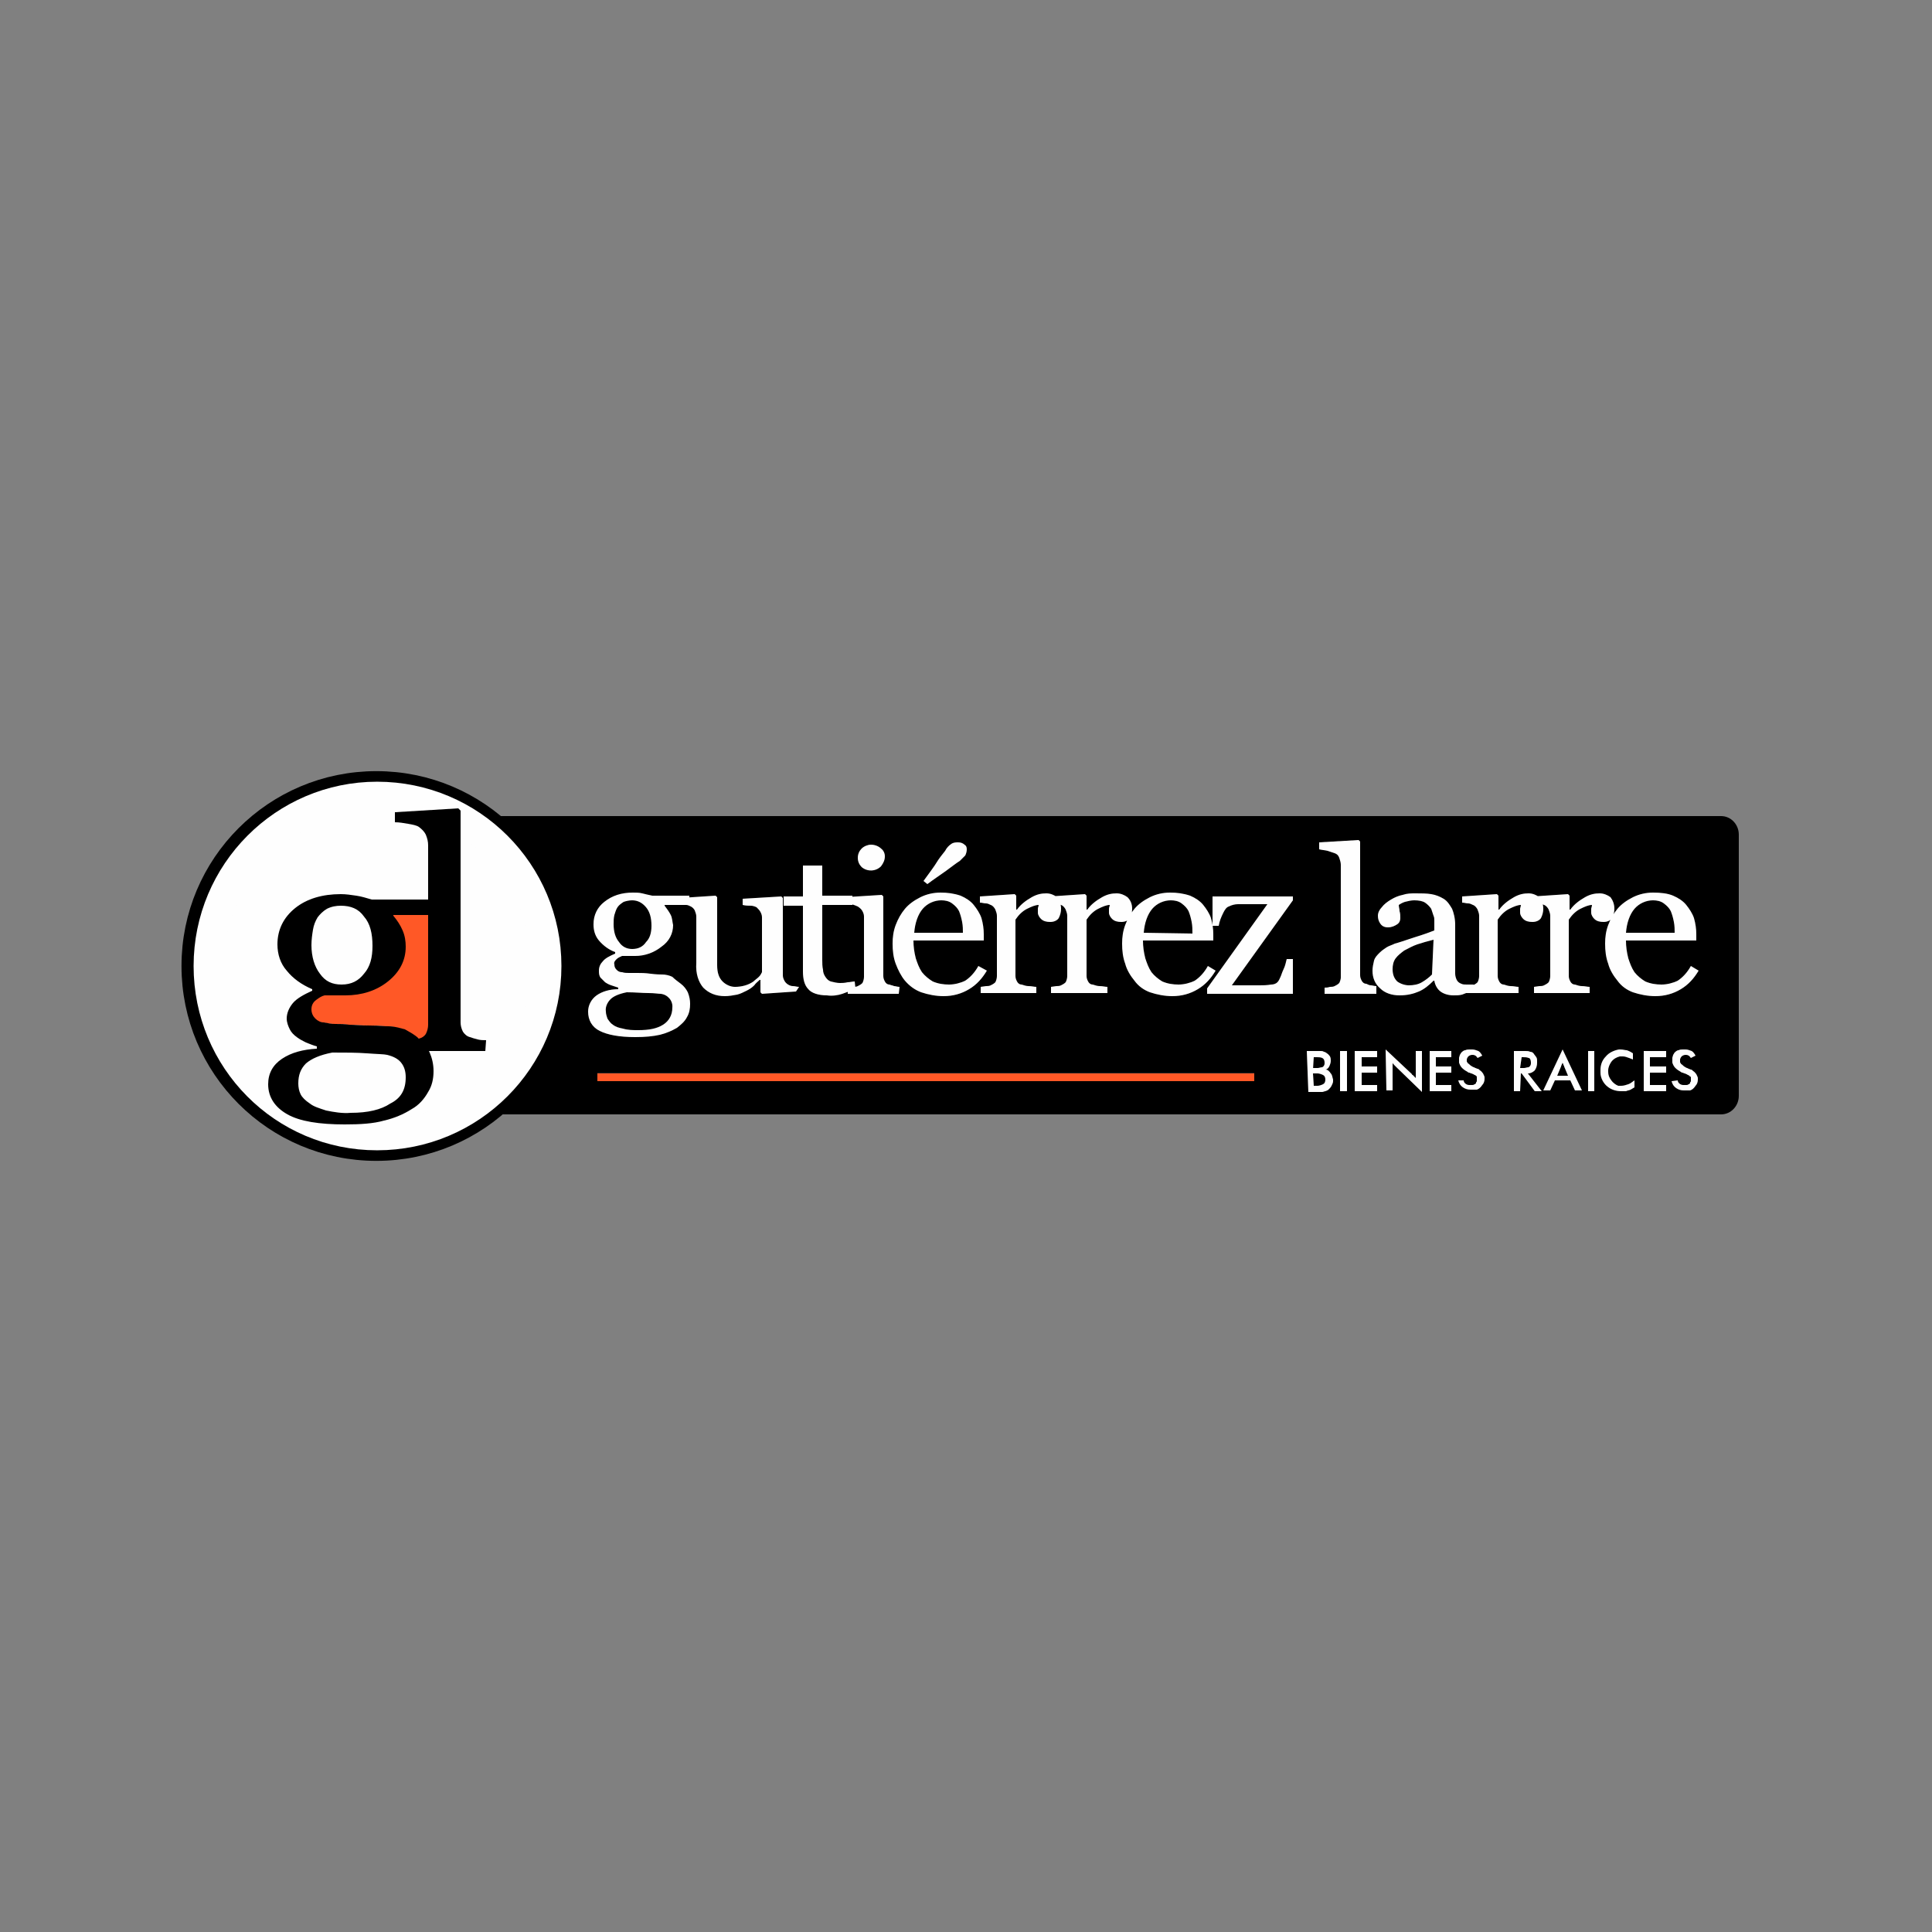 <?xml version="1.0" encoding="utf-8"?>
<!-- Generator: Adobe Illustrator 27.2.0, SVG Export Plug-In . SVG Version: 6.00 Build 0)  -->
<svg version="1.1" id="Layer_1" xmlns="http://www.w3.org/2000/svg" xmlns:xlink="http://www.w3.org/1999/xlink" x="0px" y="0px"
	 viewBox="0 0 250 250" style="enable-background:new 0 0 250 250;" xml:space="preserve">
<rect x="0" y="0" width="250" height="250" fill="#808080" stroke="none"/>
<style type="text/css">
	.st0{fill:#403A3E;}
	.st1{fill:#FEFEFE;}
	.st2{fill:none;stroke:#000000;stroke-width:3.03;stroke-miterlimit:11.34;}
	.st3{fill-rule:evenodd;clip-rule:evenodd;fill:#FEFEFE;}
	.st4{fill:none;stroke:#FEFEFE;stroke-width:3.896;stroke-miterlimit:11.34;}
	.st5{fill-rule:evenodd;clip-rule:evenodd;fill:#FF5826;}
	.st6{fill:#292525;}
	.st7{fill-rule:evenodd;clip-rule:evenodd;fill:#292525;}
</style>
<g id="Capa_1-2">
	<g id="_286300880">
		<path id="_286295360" class="st0" d="M221.6,106.5H50.4c-1.3,0-2.3,1-2.3,2.3v32.5c0,1.3,1,2.3,2.3,2.3h171.2c1.3,0,2.3-1,2.3-2.3
			v-32.5C223.9,107.5,222.9,106.5,221.6,106.5z"/>
		<path id="_286295312" class="st1" d="M48.8,101.3c13.1,0,23.7,10.6,23.7,23.7s-10.6,23.7-23.7,23.7S25.1,138.1,25.1,125
			c0,0,0,0,0,0C25.2,111.9,35.8,101.3,48.8,101.3z"/>
		<path id="_286295264" d="M222.7,105.6H50.3c-1.3,0-2.3,1.1-2.3,2.4v33.8c0,1.3,1,2.4,2.3,2.4h172.4c1.3,0,2.3-1.1,2.3-2.4V108
			C225,106.7,224,105.6,222.7,105.6z"/>
		<path id="_286295216" class="st1" d="M48.7,101.3c13.1,0,23.7,10.6,23.7,23.7s-10.6,23.7-23.7,23.7S25,138.1,25,125c0,0,0,0,0,0
			C25,111.9,35.6,101.3,48.7,101.3z"/>
		<path id="_286295168" class="st2" d="M48.7,101.3c13.1,0,23.7,10.6,23.7,23.7s-10.6,23.7-23.7,23.7S25,138.1,25,125c0,0,0,0,0,0
			C25,111.9,35.6,101.3,48.7,101.3z"/>
		<path id="_286295120" class="st3" d="M48.6,103.3c12.1-0.1,21.9,9.6,22.1,21.7S61.1,146.9,49,147c-12.1,0.1-21.9-9.6-22.1-21.7
			C26.9,113.3,36.6,103.4,48.6,103.3z"/>
		<path id="_286295072" class="st4" d="M48.8,103.1c12.1,0,21.9,9.8,21.9,21.9s-9.8,21.9-21.9,21.9S27,137.1,27,125c0,0,0,0,0,0
			C27,112.9,36.8,103.1,48.8,103.1z"/>
		<path id="_286295024" class="st5" d="M54.2,134.4L54.2,134.4l0.1,0.1c0.4-0.1,0.7-0.3,0.9-0.6c0.2-0.4,0.3-0.8,0.3-1.2v-14.4
			l-4.8-0.1l0,0.3c1,1.1,1.6,2.5,1.6,4c0,1.8-0.8,3.3-2.3,4.5c-1.6,1.2-3.4,1.7-5.5,1.7h-2.7c-0.3,0.1-0.7,0.4-1.1,0.7
			c-0.4,0.3-0.6,0.7-0.6,1.2c0,0.5,0.2,0.9,0.5,1.2c0.3,0.3,0.7,0.5,1.1,0.5c0.5,0.1,1,0.2,1.5,0.2c0.6,0,1.2,0,1.8,0.1
			c0.7,0,1.5,0.1,2.7,0.1s1.9,0.1,2.4,0.1c0.7,0,1.4,0.2,2.1,0.4C53,133.6,53.6,134,54.2,134.4L54.2,134.4z"/>
		<path id="_286294928" d="M62.8,136H52.2v-1.3c0.3,0,0.7-0.1,1.1-0.1c0.3,0,0.6-0.1,0.9-0.2c0.4-0.1,0.7-0.3,0.9-0.6
			c0.2-0.4,0.3-0.8,0.3-1.2v-23.2c0-0.5-0.1-0.9-0.3-1.4c-0.2-0.4-0.5-0.7-0.9-1c-0.3-0.2-0.8-0.3-1.4-0.4c-0.6-0.1-1.1-0.2-1.7-0.2
			v-1.3l8.2-0.5l0.3,0.3v27.4c0,0.4,0.1,0.8,0.3,1.2c0.2,0.3,0.5,0.6,0.9,0.7c0.3,0.1,0.6,0.2,1,0.3c0.4,0.1,0.7,0.1,1.1,0.1
			L62.8,136L62.8,136z"/>
		<path id="_286294952" d="M52.5,139.4c0-0.8-0.2-1.4-0.6-1.9c-0.4-0.5-1-0.8-1.8-1c-0.4-0.1-1.3-0.1-2.6-0.2
			c-1.3-0.1-2.8-0.1-4.5-0.1c-1.6,0.3-2.7,0.8-3.4,1.4c-0.7,0.7-1,1.5-1,2.6c0,0.5,0.1,1,0.3,1.4c0.2,0.4,0.6,0.8,1.2,1.2
			c0.5,0.4,1.2,0.6,2.1,0.9c1,0.2,2.1,0.4,3.2,0.3c2.2,0,3.9-0.4,5.1-1.2C51.9,142.1,52.5,141,52.5,139.4L52.5,139.4z M48.2,122.4
			c0-1.6-0.3-2.9-1.1-3.8c-0.7-1-1.7-1.4-3-1.4c-0.6,0-1.2,0.1-1.8,0.4c-0.5,0.3-0.9,0.7-1.2,1.1c-0.3,0.5-0.5,1-0.6,1.6
			c-0.1,0.6-0.2,1.3-0.2,2c0,1.5,0.4,2.8,1.1,3.7c0.7,1,1.6,1.4,2.8,1.4c1.3,0,2.2-0.5,2.9-1.4C47.9,125.1,48.2,123.9,48.2,122.4
			L48.2,122.4z M54.2,134.4c0.6,0.5,1.1,1.1,1.4,1.8c0.3,0.7,0.5,1.5,0.5,2.4c0,1-0.2,1.9-0.7,2.7c-0.5,0.9-1.2,1.7-2.1,2.2
			c-1.1,0.7-2.3,1.2-3.6,1.5c-1.4,0.4-3.1,0.5-5.1,0.5c-3.3,0-5.8-0.4-7.4-1.3c-1.6-0.9-2.5-2.2-2.5-3.9c0-1.4,0.6-2.5,1.8-3.3
			c1.2-0.8,2.7-1.2,4.5-1.3v-0.3c-0.4-0.1-0.9-0.3-1.4-0.5c-0.4-0.2-0.8-0.4-1.2-0.7c-0.4-0.3-0.7-0.6-0.9-1
			c-0.2-0.4-0.4-0.9-0.4-1.4c0-0.7,0.3-1.4,0.8-2s1.4-1.1,2.5-1.6V128c-1.4-0.6-2.5-1.4-3.3-2.4c-0.8-0.9-1.2-2.1-1.2-3.4
			c0-1.9,0.8-3.5,2.3-4.7c1.5-1.2,3.5-1.8,5.9-1.8c0.7,0,1.3,0.1,2,0.2c0.7,0.1,1.3,0.3,2,0.5H56v2h-5.1v0.1
			c0.5,0.6,0.9,1.2,1.2,1.9c0.3,0.7,0.4,1.4,0.4,2.1c0,1.8-0.8,3.3-2.3,4.5s-3.4,1.8-5.5,1.8H42c-0.4,0.1-0.7,0.3-1.1,0.6
			c-0.4,0.3-0.6,0.7-0.6,1.2c0,0.5,0.2,0.9,0.5,1.2c0.3,0.3,0.7,0.5,1.1,0.5c0.5,0.1,1,0.2,1.5,0.2c0.6,0,1.2,0,1.8,0.1
			c0.7,0,1.5,0.1,2.7,0.1s1.9,0.1,2.4,0.1c0.7,0,1.4,0.2,2.1,0.4C53.1,133.6,53.7,133.9,54.2,134.4L54.2,134.4z"/>
		<path id="_286296632" class="st6" d="M170,140.5L170,140.5C170.1,140.5,170.1,140.5,170,140.5l0.4,0c0,0,0.1,0,0.1,0
			c0.2,0,0.5-0.1,0.7-0.2c0.2-0.1,0.3-0.3,0.3-0.6v0c0-0.3-0.1-0.5-0.3-0.6c-0.2-0.1-0.5-0.2-0.7-0.2h-0.6L170,140.5L170,140.5z
			 M169.9,138.2h0.2c0,0,0,0,0.1,0h0.2c0,0,0.1,0,0.1,0c0.2,0,0.4-0.1,0.6-0.1c0.2-0.1,0.3-0.3,0.3-0.5v-0.1c0-0.3-0.1-0.5-0.3-0.6
			c-0.2-0.1-0.5-0.1-0.7-0.1h-0.4V138.2L169.9,138.2z M169.1,136h1.6c0.1,0,0.1,0,0.2,0c0.1,0,0.3,0,0.4,0.1c0.1,0,0.3,0.1,0.4,0.2
			c0.2,0.1,0.3,0.3,0.4,0.4c0.1,0.2,0.1,0.4,0.1,0.5v0.1c0,0.2-0.1,0.5-0.2,0.7c-0.1,0.2-0.3,0.4-0.5,0.4c0.3,0,0.5,0.2,0.7,0.5
			c0.2,0.2,0.2,0.5,0.3,0.8v0.2c0,0.2-0.1,0.4-0.2,0.6c-0.1,0.2-0.2,0.3-0.4,0.5c-0.1,0.1-0.2,0.1-0.4,0.2c-0.1,0-0.3,0.1-0.4,0.1
			c-0.1,0-0.2,0-0.2,0h-0.2h-1.4L169.1,136L169.1,136z"/>
		<polygon id="_286296536" class="st6" points="173.4,136 174.3,136 174.3,141.2 173.4,141.2 		"/>
		<polygon id="_286296488" class="st6" points="175.3,136 178.2,136 178.2,136.8 176.2,136.8 176.2,138 178.2,138 178.2,138.8 
			176.2,138.8 176.2,140.4 178.2,140.4 178.2,141.2 175.3,141.2 		"/>
		<path id="_286296416" class="st6" d="M179.3,135.8l3.3,3.1c0,0,0.1,0.1,0.1,0.1c0,0,0,0.1,0.1,0.1c0,0,0.1,0.1,0.1,0.1l0.1,0.1
			c0,0,0.1,0.1,0.1,0.1c0,0,0.1,0.1,0.1,0.1V136h0.8v5.3l-3.3-3.2c-0.1-0.1-0.2-0.2-0.3-0.3c-0.1-0.1-0.2-0.2-0.2-0.3v3.6h-0.8
			L179.3,135.8L179.3,135.8z"/>
		<polygon id="_286296440" class="st6" points="185,136 187.8,136 187.8,136.8 185.8,136.8 185.8,138 187.8,138 187.8,138.8 
			185.8,138.8 185.8,140.4 187.8,140.4 187.8,141.2 185,141.2 		"/>
		<path id="_286297304" class="st6" d="M189.4,139.8c0,0.2,0.1,0.3,0.2,0.4c0.1,0.1,0.3,0.2,0.5,0.2c0,0,0,0,0,0c0,0,0,0,0,0l0.1,0
			c0,0,0.1,0,0.1,0h0.1c0,0,0,0,0.1,0c0.1,0,0.2,0,0.3-0.1c0.1,0,0.2-0.1,0.2-0.2c0-0.1,0.1-0.1,0.1-0.2c0-0.1,0-0.1,0-0.2
			c0,0,0,0,0,0v0c0,0,0-0.1,0-0.1c0,0,0-0.1,0-0.1c0,0,0-0.1,0-0.1c0,0,0-0.1,0-0.1c-0.1-0.1-0.2-0.2-0.3-0.2
			c-0.1-0.1-0.2-0.1-0.4-0.2c-0.1,0-0.2-0.1-0.3-0.1c-0.1,0-0.2-0.1-0.2-0.1c0,0,0,0,0,0l0,0c-0.2-0.1-0.5-0.3-0.7-0.5
			c-0.2-0.2-0.3-0.4-0.4-0.7c0,0,0,0,0-0.1c0,0,0,0,0-0.1c0,0,0,0,0-0.1c0,0,0,0,0-0.1c0,0,0-0.1,0-0.1c0,0,0-0.1,0-0.1
			c0-0.1,0.1-0.3,0.1-0.4c0.1-0.1,0.1-0.2,0.2-0.3c0.1-0.1,0.3-0.3,0.5-0.3c0.2-0.1,0.4-0.1,0.6-0.1h0.2c0,0,0,0,0.1,0
			c0.3,0,0.5,0.1,0.8,0.2c0.2,0.1,0.4,0.4,0.5,0.6l-0.6,0.3c-0.1-0.1-0.2-0.3-0.3-0.3c-0.1-0.1-0.3-0.1-0.4-0.1h0
			c-0.2,0-0.4,0.1-0.5,0.2c-0.1,0.1-0.2,0.3-0.2,0.4v0.1c0,0,0,0.1,0,0.1c0,0.1,0,0.1,0.1,0.2c0,0.1,0.1,0.1,0.2,0.2
			c0.1,0.1,0.2,0.2,0.4,0.3c0.1,0.1,0.3,0.1,0.4,0.2l0,0l0,0c0.1,0,0.2,0.1,0.3,0.1c0.1,0,0.2,0.1,0.3,0.2c0.2,0.1,0.3,0.3,0.4,0.4
			c0.1,0.2,0.2,0.4,0.2,0.5c0,0,0,0.1,0,0.1c0,0,0,0.1,0,0.1c0,0.3-0.1,0.6-0.3,0.8c-0.2,0.3-0.4,0.5-0.7,0.6l-0.2,0
			c-0.1,0-0.1,0-0.2,0c-0.1,0-0.1,0-0.2,0c-0.1,0-0.1,0-0.2,0c-0.4,0-0.7-0.1-1-0.3c-0.3-0.2-0.5-0.5-0.6-0.9L189.4,139.8
			L189.4,139.8z"/>
		<path id="_286297280" class="st6" d="M196.7,138.2C196.7,138.2,196.8,138.2,196.7,138.2c0.1,0,0.1,0,0.1,0h0.1c0,0,0,0,0.1,0h0.2
			c0.2,0,0.4-0.1,0.6-0.1c0.2-0.1,0.3-0.3,0.3-0.5v-0.1c0-0.3-0.1-0.6-0.3-0.6c-0.2-0.1-0.5-0.1-0.7-0.1h-0.2L196.7,138.2
			L196.7,138.2z M196.7,141.2h-0.8V136h1.3c0.1,0,0.1,0,0.2,0c0.2,0,0.4,0,0.6,0.1c0.2,0,0.4,0.1,0.5,0.3c0.1,0.1,0.2,0.3,0.3,0.4
			c0.1,0.2,0.1,0.3,0.1,0.5c0,0,0,0,0,0.1v0.1c0,0.4-0.1,0.7-0.3,1c-0.2,0.2-0.5,0.4-0.9,0.4l1.8,2.3h-0.9l-1.7-2.3h-0.1
			L196.7,141.2L196.7,141.2z"/>
		<path id="_286294904" class="st6" d="M202.1,137.7c0,0.1-0.1,0.2-0.1,0.3l-0.5,1.2h1.4l-0.5-1.2c0-0.1-0.1-0.2-0.1-0.2
			c0-0.1,0-0.2-0.1-0.2c0,0,0,0,0-0.1s0,0,0-0.1C202.2,137.5,202.2,137.6,202.1,137.7L202.1,137.7z M203.2,139.8h-2l-0.6,1.3h-0.9
			l2.5-5.3l2.5,5.3h-0.9L203.2,139.8L203.2,139.8z"/>
		<polygon id="_286297688" class="st6" points="205.5,136 206.3,136 206.3,141.2 205.5,141.2 		"/>
		<path id="_286297544" class="st6" d="M210.8,136.9c-0.3-0.1-0.5-0.2-0.8-0.2c-0.1,0-0.1,0-0.2,0c-0.1,0-0.1,0-0.2,0
			c-0.4,0.1-0.8,0.3-1.1,0.7c-0.2,0.3-0.4,0.7-0.4,1.1v0.2c0,0.4,0.1,0.7,0.4,1.1c0.2,0.3,0.6,0.6,0.9,0.7c0,0,0.1,0,0.1,0l0.1,0
			l0.1,0c0,0,0.1,0,0.1,0c0.3,0,0.6-0.1,0.9-0.2c0.3-0.1,0.5-0.3,0.8-0.5v0.9c-0.2,0.1-0.3,0.2-0.5,0.3c-0.2,0.1-0.4,0.1-0.6,0.2
			c-0.1,0-0.2,0-0.3,0c-0.1,0-0.2,0-0.3,0c-0.7,0-1.3-0.2-1.8-0.6c-0.5-0.4-0.9-1.1-0.9-1.8v-0.1c0,0,0,0,0-0.1v-0.1
			c0-0.7,0.2-1.3,0.7-1.8c0.4-0.5,1.1-0.8,1.7-0.9c0,0,0,0,0,0h0c0,0,0.1,0,0.1,0h0.1c0.3,0,0.6,0.1,0.8,0.1
			c0.3,0.1,0.5,0.2,0.8,0.4l0,0.8C211.3,137.1,211.1,137,210.8,136.9L210.8,136.9z"/>
		<polygon id="_286297448" class="st6" points="212.7,136 215.6,136 215.6,136.8 213.5,136.8 213.5,138 215.6,138 215.6,138.8 
			213.5,138.8 213.5,140.4 215.6,140.4 215.6,141.2 212.7,141.2 		"/>
		<path id="_286294208" class="st6" d="M217.1,139.8c0,0.2,0.1,0.3,0.2,0.4c0.1,0.1,0.3,0.2,0.5,0.2c0,0,0,0,0,0c0,0,0,0,0,0l0.1,0
			c0,0,0.1,0,0.1,0h0.1c0,0,0,0,0.1,0c0.1,0,0.2,0,0.3-0.1c0.1,0,0.2-0.1,0.2-0.2c0-0.1,0.1-0.1,0.1-0.2c0-0.1,0-0.1,0-0.2
			c0,0,0,0,0,0v0c0,0,0-0.1,0-0.1c0,0,0-0.1,0-0.1c0,0,0-0.1,0-0.1c0,0,0-0.1-0.1-0.1c-0.1-0.1-0.2-0.2-0.3-0.2
			c-0.1-0.1-0.2-0.1-0.4-0.2c-0.1,0-0.2-0.1-0.3-0.1c-0.1,0-0.2-0.1-0.2-0.1c0,0,0,0,0,0c0,0,0,0,0,0c-0.2-0.1-0.5-0.3-0.7-0.5
			c-0.2-0.2-0.3-0.4-0.4-0.7c0,0,0,0,0-0.1c0,0,0,0,0-0.1c0,0,0,0,0-0.1c0,0,0,0,0-0.1c0,0,0-0.1,0-0.1s0-0.1,0-0.1
			c0-0.1,0.1-0.3,0.1-0.4c0.1-0.1,0.1-0.2,0.2-0.3c0.1-0.1,0.3-0.3,0.5-0.3c0.2-0.1,0.4-0.1,0.6-0.1h0.2c0,0,0,0,0.1,0
			c0.3,0,0.5,0.1,0.8,0.2c0.2,0.1,0.4,0.4,0.5,0.6l-0.6,0.3c-0.1-0.1-0.2-0.3-0.3-0.3c-0.1-0.1-0.3-0.1-0.4-0.1h0
			c-0.2,0-0.4,0.1-0.5,0.2c-0.1,0.1-0.2,0.3-0.2,0.4v0.1c0,0,0,0,0,0.1c0,0,0,0,0,0.1c0,0.1,0,0.1,0.1,0.2c0,0.1,0.1,0.1,0.2,0.2
			c0.1,0.1,0.2,0.2,0.4,0.3c0.1,0.1,0.3,0.1,0.4,0.2l0,0l0,0c0.1,0,0.2,0.1,0.3,0.1c0.1,0,0.2,0.1,0.3,0.2c0.2,0.1,0.3,0.3,0.4,0.4
			c0.1,0.2,0.2,0.4,0.2,0.5c0,0,0,0.1,0,0.1c0,0,0,0.1,0,0.1c0,0.3-0.1,0.6-0.3,0.8c-0.2,0.3-0.4,0.5-0.7,0.6l-0.2,0
			c-0.1,0-0.1,0-0.2,0c-0.1,0-0.1,0-0.2,0c-0.1,0-0.1,0-0.2,0c-0.4,0-0.7-0.1-1-0.3c-0.3-0.2-0.5-0.5-0.6-0.9L217.1,139.8
			L217.1,139.8z"/>
		<path id="_286294784" class="st1" d="M170,140.5L170,140.5C170.1,140.5,170.1,140.5,170,140.5l0.4,0c0,0,0.1,0,0.1,0
			c0.2,0,0.5-0.1,0.7-0.2c0.2-0.1,0.3-0.3,0.3-0.6v0c0-0.3-0.1-0.5-0.3-0.6c-0.2-0.1-0.5-0.2-0.7-0.2h-0.6L170,140.5L170,140.5z
			 M169.9,138.2h0.2c0,0,0,0,0.1,0h0.2c0,0,0.1,0,0.1,0c0.2,0,0.4-0.1,0.6-0.1c0.2-0.1,0.3-0.3,0.3-0.5v-0.1c0-0.3-0.1-0.5-0.3-0.6
			c-0.2-0.1-0.5-0.1-0.7-0.1h-0.4L169.9,138.2L169.9,138.2z M169.1,136h1.6c0.1,0,0.1,0,0.2,0c0.1,0,0.3,0,0.4,0.1
			c0.1,0,0.3,0.1,0.4,0.2c0.2,0.1,0.3,0.3,0.4,0.4c0.1,0.2,0.1,0.4,0.1,0.5v0.1c0,0.2-0.1,0.5-0.2,0.7c-0.1,0.2-0.3,0.4-0.5,0.4
			c0.3,0,0.5,0.2,0.7,0.5c0.2,0.2,0.2,0.5,0.3,0.8v0.2c0,0.2-0.1,0.4-0.2,0.6c-0.1,0.2-0.2,0.3-0.4,0.5c-0.1,0.1-0.2,0.1-0.4,0.2
			c-0.1,0-0.3,0.1-0.4,0.1c-0.1,0-0.2,0-0.2,0h-0.2h-1.4L169.1,136L169.1,136z"/>
		<polygon id="_286294736" class="st1" points="173.4,136 174.3,136 174.3,141.2 173.4,141.2 		"/>
		<polygon id="_286294688" class="st1" points="175.3,136 178.2,136 178.2,136.8 176.2,136.8 176.2,138 178.2,138 178.2,138.8 
			176.2,138.8 176.2,140.4 178.2,140.4 178.2,141.2 175.3,141.2 		"/>
		<path id="_286294640" class="st1" d="M179.3,135.8l3.3,3.1c0,0,0.1,0.1,0.1,0.1c0,0,0,0.1,0.1,0.1c0,0,0.1,0.1,0.1,0.1l0.1,0.1
			c0,0,0.1,0.1,0.1,0.1c0,0,0.1,0.1,0.1,0.1V136h0.8v5.3l-3.3-3.2c-0.1-0.1-0.2-0.2-0.3-0.3c-0.1-0.1-0.2-0.2-0.2-0.3v3.6h-0.8
			L179.3,135.8L179.3,135.8z"/>
		<polygon id="_286294592" class="st1" points="185,136 187.8,136 187.8,136.8 185.8,136.8 185.8,138 187.8,138 187.8,138.8 
			185.8,138.8 185.8,140.4 187.8,140.4 187.8,141.2 185,141.2 		"/>
		<path id="_286294544" class="st1" d="M189.4,139.8c0,0.2,0.1,0.3,0.2,0.4c0.1,0.1,0.3,0.2,0.5,0.2c0,0,0,0,0,0c0,0,0,0,0,0l0.1,0
			c0,0,0.1,0,0.1,0h0.1c0,0,0,0,0.1,0c0.1,0,0.2,0,0.3-0.1c0.1,0,0.2-0.1,0.2-0.2c0-0.1,0.1-0.1,0.1-0.2c0-0.1,0-0.1,0-0.2
			c0,0,0,0,0,0v0c0,0,0-0.1,0-0.1c0,0,0-0.1,0-0.1c0,0,0-0.1,0-0.1c0,0,0-0.1,0-0.1c-0.1-0.1-0.2-0.2-0.3-0.2
			c-0.1-0.1-0.2-0.1-0.4-0.2c-0.1,0-0.2-0.1-0.3-0.1c-0.1,0-0.2-0.1-0.2-0.1c0,0,0,0,0,0l0,0c-0.2-0.1-0.5-0.3-0.7-0.5
			c-0.2-0.2-0.3-0.4-0.4-0.7c0,0,0,0,0-0.1c0,0,0,0,0-0.1c0,0,0,0,0-0.1c0,0,0,0,0-0.1c0,0,0-0.1,0-0.1c0,0,0-0.1,0-0.1
			c0-0.1,0.1-0.3,0.1-0.4c0.1-0.1,0.1-0.2,0.2-0.3c0.1-0.1,0.3-0.3,0.5-0.3c0.2-0.1,0.4-0.1,0.6-0.1h0.2c0,0,0,0,0.1,0
			c0.3,0,0.5,0.1,0.8,0.2c0.2,0.1,0.4,0.4,0.5,0.6l-0.6,0.3c-0.1-0.1-0.2-0.3-0.3-0.3c-0.1-0.1-0.3-0.1-0.4-0.1h0
			c-0.2,0-0.4,0.1-0.5,0.2c-0.1,0.1-0.2,0.3-0.2,0.4v0.1c0,0,0,0.1,0,0.1c0,0.1,0,0.1,0.1,0.2c0,0.1,0.1,0.1,0.2,0.2
			c0.1,0.1,0.2,0.2,0.4,0.3c0.1,0.1,0.3,0.1,0.4,0.2l0,0l0,0c0.1,0,0.2,0.1,0.3,0.1c0.1,0,0.2,0.1,0.3,0.2c0.2,0.1,0.3,0.3,0.4,0.4
			c0.1,0.2,0.2,0.4,0.2,0.5c0,0,0,0.1,0,0.1c0,0,0,0.1,0,0.1c0,0.3-0.1,0.6-0.3,0.8c-0.2,0.3-0.4,0.5-0.7,0.6l-0.2,0
			c-0.1,0-0.1,0-0.2,0c-0.1,0-0.1,0-0.2,0c-0.1,0-0.1,0-0.2,0c-0.4,0-0.7-0.1-1-0.3c-0.3-0.2-0.5-0.5-0.6-0.9L189.4,139.8
			L189.4,139.8z"/>
		<path id="_286294496" class="st1" d="M196.7,138.2C196.7,138.2,196.8,138.2,196.7,138.2c0.1,0,0.1,0,0.1,0h0.1c0,0,0,0,0.1,0h0.2
			c0.2,0,0.4-0.1,0.6-0.1c0.2-0.1,0.3-0.3,0.3-0.5v-0.1c0-0.3-0.1-0.6-0.3-0.6c-0.2-0.1-0.5-0.1-0.7-0.1h-0.2L196.7,138.2
			L196.7,138.2z M196.7,141.2h-0.8V136h1.3c0.1,0,0.1,0,0.2,0c0.2,0,0.4,0,0.6,0.1c0.2,0,0.4,0.1,0.5,0.3c0.1,0.1,0.2,0.3,0.3,0.4
			c0.1,0.2,0.1,0.3,0.1,0.5c0,0,0,0,0,0.1v0.1c0,0.4-0.1,0.7-0.3,1c-0.2,0.2-0.5,0.4-0.9,0.4l1.8,2.3h-0.9l-1.7-2.3h-0.1
			L196.7,141.2L196.7,141.2z"/>
		<path id="_286294448" class="st1" d="M202.1,137.7c0,0.1-0.1,0.2-0.1,0.3l-0.5,1.2h1.4l-0.5-1.2c0-0.1-0.1-0.2-0.1-0.2
			c0-0.1,0-0.2-0.1-0.2c0,0,0,0,0-0.1s0,0,0-0.1C202.2,137.5,202.2,137.6,202.1,137.7L202.1,137.7z M203.2,139.8h-2l-0.6,1.3h-0.9
			l2.5-5.3l2.5,5.3h-0.9L203.2,139.8z"/>
		<polygon id="_286294400" class="st1" points="205.5,136 206.3,136 206.3,141.2 205.5,141.2 		"/>
		<path id="_286294352" class="st1" d="M210.8,136.9c-0.3-0.1-0.5-0.2-0.8-0.2c-0.1,0-0.1,0-0.2,0c-0.1,0-0.1,0-0.2,0
			c-0.4,0.1-0.8,0.3-1.1,0.7c-0.2,0.3-0.4,0.7-0.4,1.1v0.2c0,0.4,0.1,0.7,0.4,1.1c0.2,0.3,0.6,0.6,0.9,0.7c0,0,0.1,0,0.1,0l0.1,0
			l0.1,0c0,0,0.1,0,0.1,0c0.3,0,0.6-0.1,0.9-0.2c0.3-0.1,0.5-0.3,0.8-0.5v0.9c-0.2,0.1-0.3,0.2-0.5,0.3c-0.2,0.1-0.4,0.1-0.6,0.2
			c-0.1,0-0.2,0-0.3,0c-0.1,0-0.2,0-0.3,0c-0.7,0-1.3-0.2-1.8-0.6c-0.5-0.4-0.9-1.1-0.9-1.8v-0.1c0,0,0,0,0-0.1v-0.1
			c0-0.7,0.2-1.3,0.7-1.8c0.4-0.5,1.1-0.8,1.7-0.9c0,0,0,0,0,0h0c0,0,0.1,0,0.1,0h0.1c0.3,0,0.6,0.1,0.8,0.1
			c0.3,0.1,0.5,0.2,0.8,0.4l0,0.8C211.3,137.1,211.1,137,210.8,136.9L210.8,136.9z"/>
		<polygon id="_286294256" class="st1" points="212.7,136 215.6,136 215.6,136.8 213.5,136.8 213.5,138 215.6,138 215.6,138.8 
			213.5,138.8 213.5,140.4 215.6,140.4 215.6,141.2 212.7,141.2 		"/>
		<path id="_286294280" class="st1" d="M217.1,139.8c0,0.2,0.1,0.3,0.2,0.4c0.1,0.1,0.3,0.2,0.5,0.2c0,0,0,0,0,0c0,0,0,0,0,0l0.1,0
			c0,0,0.1,0,0.1,0h0.1c0,0,0,0,0.1,0c0.1,0,0.2,0,0.3-0.1c0.1,0,0.2-0.1,0.2-0.2c0-0.1,0.1-0.1,0.1-0.2c0-0.1,0-0.1,0-0.2
			c0,0,0,0,0,0v0c0,0,0-0.1,0-0.1c0,0,0-0.1,0-0.1c0,0,0-0.1,0-0.1c0,0,0-0.1-0.1-0.1c-0.1-0.1-0.2-0.2-0.3-0.2
			c-0.1-0.1-0.2-0.1-0.4-0.2c-0.1,0-0.2-0.1-0.3-0.1c-0.1,0-0.2-0.1-0.2-0.1c0,0,0,0,0,0c0,0,0,0,0,0c-0.2-0.1-0.5-0.3-0.7-0.5
			c-0.2-0.2-0.3-0.4-0.4-0.7c0,0,0,0,0-0.1c0,0,0,0,0-0.1c0,0,0,0,0-0.1c0,0,0,0,0-0.1c0,0,0-0.1,0-0.1s0-0.1,0-0.1
			c0-0.1,0.1-0.3,0.1-0.4c0.1-0.1,0.1-0.2,0.2-0.3c0.1-0.1,0.3-0.3,0.5-0.3c0.2-0.1,0.4-0.1,0.6-0.1h0.2c0,0,0,0,0.1,0
			c0.3,0,0.5,0.1,0.8,0.2c0.2,0.1,0.4,0.4,0.5,0.6l-0.6,0.3c-0.1-0.1-0.2-0.3-0.3-0.3c-0.1-0.1-0.3-0.1-0.4-0.1h0
			c-0.2,0-0.4,0.1-0.5,0.2c-0.1,0.1-0.2,0.3-0.2,0.4v0.1c0,0,0,0,0,0.1c0,0,0,0,0,0.1c0,0.1,0,0.1,0.1,0.2c0,0.1,0.1,0.1,0.2,0.2
			c0.1,0.1,0.2,0.2,0.4,0.3c0.1,0.1,0.3,0.1,0.4,0.2l0,0l0,0c0.1,0,0.2,0.1,0.3,0.1c0.1,0,0.2,0.1,0.3,0.2c0.2,0.1,0.3,0.3,0.4,0.4
			c0.1,0.2,0.2,0.4,0.2,0.5c0,0,0,0.1,0,0.1c0,0,0,0.1,0,0.1c0,0.3-0.1,0.6-0.3,0.8c-0.2,0.3-0.4,0.5-0.7,0.6l-0.2,0
			c-0.1,0-0.1,0-0.2,0c-0.1,0-0.1,0-0.2,0c-0.1,0-0.1,0-0.2,0c-0.4,0-0.7-0.1-1-0.3c-0.3-0.2-0.5-0.5-0.6-0.9L217.1,139.8
			L217.1,139.8z"/>
		<polygon id="_286296704" class="st7" points="77.3,139.7 162.3,139.7 162.3,138.8 77.3,138.8 		"/>
		<polygon id="_286294136" class="st5" points="77.3,139.9 162.3,139.9 162.3,138.9 77.3,138.9 		"/>
		<path id="_286296608" class="st6" d="M88.1,127.3c0.4,0.3,0.7,0.7,0.9,1.1c0.2,0.5,0.3,1,0.3,1.5c0,0.6-0.1,1.2-0.4,1.7
			c-0.3,0.6-0.8,1-1.3,1.4c-0.7,0.4-1.4,0.7-2.2,0.9c-0.9,0.2-1.9,0.3-3.2,0.3c-2.1,0-3.6-0.3-4.6-0.8s-1.5-1.4-1.5-2.5
			c0-0.8,0.4-1.6,1.1-2.1c0.7-0.5,1.7-0.8,2.8-0.8v-0.2c-0.3-0.1-0.6-0.2-0.9-0.3c-0.3-0.1-0.5-0.2-0.8-0.4
			c-0.2-0.2-0.4-0.4-0.6-0.6c-0.2-0.3-0.2-0.6-0.2-0.9c0-0.5,0.2-0.9,0.5-1.2c0.3-0.4,0.9-0.7,1.6-1v-0.2c-0.8-0.3-1.5-0.8-2.1-1.5
			c-0.5-0.6-0.7-1.3-0.7-2.1c0-1.2,0.5-2.2,1.4-2.9c1-0.8,2.2-1.2,3.7-1.2c0.4,0,0.8,0,1.2,0.1c0.4,0.1,0.8,0.2,1.3,0.3h4.8v1.2
			h-3.2v0.1c0.6,0.7,1,1.6,1,2.5c0,1.1-0.5,2.1-1.5,2.8c-1,0.8-2.2,1.2-3.4,1.2h-1.7c-0.2,0.1-0.5,0.2-0.7,0.4
			c-0.2,0.2-0.4,0.4-0.3,0.7c0,0.3,0.1,0.5,0.3,0.7c0.2,0.2,0.4,0.3,0.7,0.3c0.3,0.1,0.6,0.1,0.9,0.1c0.4,0,0.7,0,1.1,0
			c0.4,0,1,0,1.7,0.1c0.7,0,1.2,0.1,1.5,0.1c0.4,0,0.9,0.1,1.3,0.3C87.3,126.7,87.7,127,88.1,127.3L88.1,127.3z M84.3,119.8
			c0-1-0.2-1.8-0.7-2.4s-1.1-0.9-1.8-0.9c-0.4,0-0.8,0.1-1.1,0.2c-0.3,0.2-0.6,0.4-0.8,0.7c-0.2,0.3-0.3,0.7-0.4,1
			c-0.1,0.4-0.1,0.8-0.1,1.2c0,0.9,0.2,1.7,0.7,2.3c0.4,0.6,1,0.9,1.7,0.9c0.8,0,1.4-0.3,1.8-0.9C84.1,121.4,84.3,120.7,84.3,119.8
			L84.3,119.8z M87,130.4c0.1-0.9-0.6-1.7-1.5-1.8c-0.3,0-0.8-0.1-1.6-0.1c-0.8,0-1.7-0.1-2.8-0.1c-1,0.2-1.7,0.5-2.1,0.9
			c-0.4,0.4-0.7,1-0.6,1.6c0,0.3,0.1,0.6,0.2,0.9c0.2,0.3,0.4,0.6,0.7,0.8c0.4,0.3,0.8,0.4,1.3,0.5c0.7,0.2,1.3,0.2,2,0.2
			c1.4,0,2.4-0.2,3.2-0.7C86.6,132.1,87,131.3,87,130.4L87,130.4z M103,128.3l-4.4,0.3l-0.2-0.2v-1.6h-0.1c-0.2,0.2-0.5,0.4-0.7,0.7
			c-0.3,0.3-0.6,0.5-1,0.7c-0.4,0.2-0.8,0.4-1.2,0.5c-0.5,0.1-1.1,0.2-1.6,0.2c-1.2,0-2.1-0.4-2.8-1.1c-0.6-0.7-1-1.8-0.9-3.2v-6
			c0-0.3-0.1-0.5-0.2-0.8c-0.1-0.2-0.3-0.4-0.5-0.5c-0.2-0.1-0.4-0.2-0.6-0.2c-0.3,0-0.5-0.1-0.8-0.1v-0.8l4.6-0.3l0.2,0.2v8.8
			c0,0.9,0.2,1.6,0.7,2.1c0.4,0.4,1,0.7,1.6,0.7c0.8,0,1.7-0.2,2.4-0.7c0.2-0.2,0.5-0.4,0.7-0.6c0.2-0.2,0.3-0.4,0.4-0.6v-7.1
			c0-0.3-0.1-0.5-0.2-0.7c-0.1-0.2-0.3-0.4-0.5-0.6c-0.2-0.1-0.5-0.2-0.7-0.2c-0.3,0-0.7,0-1.1-0.1v-0.8l5-0.3l0.2,0.2v10
			c0,0.3,0.1,0.5,0.2,0.7c0.2,0.4,0.7,0.7,1.1,0.7c0.3,0,0.5,0.1,0.8,0.1L103,128.3L103,128.3z M110.7,128c-0.6,0.2-1.2,0.4-1.7,0.6
			c-0.6,0.2-1.3,0.3-2,0.2c-1.1,0-2-0.3-2.4-0.8c-0.5-0.5-0.7-1.3-0.7-2.3v-8.5h-2.5V116h2.5V112h2.5v3.9h3.9v1.2h-3.9v7.1
			c0,0.4,0,0.9,0.1,1.3c0,0.3,0.1,0.6,0.3,0.9c0.2,0.3,0.4,0.5,0.7,0.6c0.4,0.1,0.8,0.2,1.2,0.2c0.2,0,0.6,0,1-0.1
			c0.3,0,0.6-0.1,0.9-0.1L110.7,128L110.7,128z M116.3,128.6h-6.6v-0.8l0.7-0.1c0.2,0,0.4,0,0.6-0.1c0.2-0.1,0.4-0.2,0.6-0.4
			c0.1-0.2,0.2-0.5,0.2-0.8v-7.8c0-0.3-0.1-0.5-0.2-0.7c-0.1-0.2-0.3-0.4-0.6-0.6c-0.2-0.1-0.5-0.2-0.8-0.3
			c-0.3-0.1-0.6-0.1-0.9-0.1v-0.8l4.8-0.3l0.2,0.2v10.3c0,0.3,0.1,0.5,0.2,0.7c0.1,0.2,0.3,0.4,0.6,0.4c0.2,0.1,0.4,0.1,0.6,0.2
			c0.2,0,0.4,0.1,0.7,0.1L116.3,128.6L116.3,128.6z M114.5,110.8c0,0.5-0.2,0.9-0.5,1.3c-0.7,0.7-1.8,0.7-2.5,0.1c0,0,0,0,0,0
			c-0.3-0.3-0.5-0.7-0.5-1.2c0-0.5,0.2-0.9,0.5-1.2c0.3-0.3,0.8-0.5,1.2-0.5c0.5,0,1,0.2,1.3,0.5C114.3,110,114.5,110.4,114.5,110.8
			L114.5,110.8z M127.7,125.6c-0.6,1-1.3,1.8-2.3,2.4c-1,0.6-2.1,0.9-3.3,0.9c-1,0-2-0.2-2.9-0.5c-0.8-0.3-1.5-0.8-2.1-1.5
			c-0.5-0.6-0.9-1.4-1.2-2.2c-0.3-0.8-0.4-1.7-0.4-2.6c0-0.8,0.1-1.6,0.4-2.4c0.3-0.8,0.7-1.5,1.2-2.1c0.5-0.6,1.2-1.1,2-1.5
			c0.8-0.4,1.7-0.6,2.6-0.6c0.9,0,1.7,0.1,2.6,0.4c0.7,0.3,1.3,0.7,1.7,1.2c0.4,0.5,0.8,1.1,1,1.7c0.2,0.7,0.3,1.4,0.3,2.1v0.8h-9.1
			c0,0.8,0.1,1.5,0.3,2.3c0.2,0.6,0.4,1.2,0.8,1.8c0.4,0.5,0.9,0.9,1.4,1.2c0.7,0.3,1.4,0.4,2.1,0.4c0.7,0,1.5-0.2,2.1-0.5
			c0.6-0.4,1.2-1,1.7-1.9L127.7,125.6L127.7,125.6z M124.6,120.8c0-0.5,0-1-0.1-1.5c-0.1-0.5-0.2-0.9-0.4-1.4
			c-0.2-0.4-0.5-0.7-0.9-1c-0.4-0.3-0.9-0.4-1.4-0.4c-0.9,0-1.8,0.4-2.4,1.1c-0.6,0.7-1,1.8-1.1,3.1H124.6z M125.1,109.9
			c0,0.3-0.1,0.6-0.2,0.8c-0.2,0.2-0.5,0.5-0.7,0.7c-0.5,0.3-1.1,0.8-1.8,1.3c-0.7,0.5-1.6,1.1-2.4,1.7l-0.5-0.4
			c0.8-1.1,1.4-1.9,1.7-2.4c0.3-0.5,0.7-1,1.1-1.5c0.2-0.4,0.5-0.7,0.8-0.9c0.3-0.2,0.6-0.2,0.9-0.2c0.3,0,0.6,0.1,0.8,0.3
			C125,109.4,125.1,109.6,125.1,109.9z M137.3,117.6c0,0.4-0.1,0.8-0.3,1.2c-0.2,0.3-0.6,0.5-1.1,0.5c-0.5,0-0.9-0.1-1.2-0.4
			c-0.2-0.2-0.4-0.5-0.4-0.8c0-0.2,0-0.3,0-0.5c0-0.2,0.1-0.3,0.1-0.5c-0.4,0-0.9,0.2-1.5,0.5c-0.6,0.3-1.1,0.8-1.5,1.4v7.3
			c0,0.3,0.1,0.5,0.2,0.7c0.1,0.2,0.3,0.4,0.6,0.4c0.3,0.1,0.6,0.2,0.9,0.2c0.4,0,0.7,0.1,1,0.1v0.8h-7.2v-0.8l0.7-0.1
			c0.2,0,0.4,0,0.6-0.1c0.2-0.1,0.4-0.2,0.6-0.4c0.1-0.2,0.2-0.5,0.2-0.8v-7.8c0-0.3-0.1-0.5-0.2-0.8c-0.1-0.2-0.3-0.5-0.6-0.6
			c-0.2-0.1-0.4-0.2-0.6-0.2c-0.3,0-0.5-0.1-0.8-0.1v-0.8l4.5-0.3l0.2,0.2v1.8h0.1c0.5-0.7,1.2-1.2,1.9-1.6c0.7-0.4,1.3-0.5,1.9-0.5
			c0.5,0,1,0.2,1.4,0.5C137.1,116.5,137.3,117,137.3,117.6L137.3,117.6z M146.5,117.6c0,0.4-0.1,0.8-0.3,1.2
			c-0.2,0.3-0.6,0.5-1.1,0.5c-0.5,0-0.9-0.1-1.2-0.4c-0.2-0.2-0.4-0.5-0.4-0.8c0-0.2,0-0.3,0-0.5c0-0.2,0.1-0.3,0.1-0.5
			c-0.4,0-0.9,0.2-1.5,0.5c-0.6,0.3-1.1,0.8-1.5,1.4v7.3c0,0.3,0.1,0.5,0.2,0.7c0.1,0.2,0.3,0.4,0.6,0.4c0.3,0.1,0.6,0.2,0.9,0.2
			c0.4,0,0.7,0.1,1,0.1v0.8H136v-0.8l0.7-0.1c0.2,0,0.4,0,0.6-0.1c0.2-0.1,0.4-0.2,0.6-0.4c0.1-0.2,0.2-0.5,0.2-0.8v-7.8
			c0-0.3-0.1-0.5-0.2-0.8c-0.1-0.2-0.3-0.5-0.6-0.6c-0.2-0.1-0.4-0.2-0.6-0.2c-0.3,0-0.5-0.1-0.8-0.1v-0.8l4.5-0.3l0.2,0.2v1.8h0.1
			c0.5-0.7,1.2-1.2,1.9-1.6c0.7-0.4,1.3-0.5,1.9-0.5c0.5,0,1,0.2,1.4,0.5C146.3,116.5,146.5,117,146.5,117.6z M157.3,125.6
			c-0.6,1-1.3,1.8-2.3,2.4c-1,0.6-2.1,0.9-3.3,0.9c-1,0-2-0.2-2.9-0.5c-0.8-0.3-1.5-0.8-2-1.5c-0.5-0.6-1-1.4-1.2-2.2
			c-0.3-0.8-0.4-1.7-0.4-2.6c0-0.8,0.1-1.6,0.4-2.4c0.3-0.8,0.7-1.5,1.2-2.1c0.5-0.6,1.2-1.1,2-1.5c0.8-0.4,1.7-0.6,2.6-0.6
			c0.9,0,1.7,0.1,2.6,0.4c0.7,0.3,1.3,0.7,1.7,1.2c0.4,0.5,0.8,1.1,1,1.7c0.2,0.7,0.3,1.4,0.3,2.1v0.8h-9.1c0,0.8,0.1,1.5,0.3,2.3
			c0.2,0.6,0.4,1.2,0.8,1.8c0.4,0.5,0.9,0.9,1.4,1.2c0.7,0.3,1.4,0.4,2.1,0.4c0.7,0,1.5-0.2,2.1-0.5c0.6-0.4,1.2-1,1.7-1.9
			L157.3,125.6L157.3,125.6z M154.3,120.8c0-0.5,0-1-0.1-1.5c-0.1-0.5-0.2-0.9-0.4-1.4c-0.2-0.4-0.5-0.7-0.9-1
			c-0.4-0.3-0.9-0.4-1.4-0.4c-0.9,0-1.8,0.4-2.4,1.1c-0.6,0.7-1,1.8-1.1,3.1L154.3,120.8z M167.3,128.6h-11.1v-0.7L164,117h-1.9
			c-0.8,0-1.4,0-1.9,0c-0.4,0-0.8,0.1-1.2,0.3c-0.3,0.1-0.5,0.4-0.7,0.8c-0.3,0.6-0.5,1.1-0.6,1.7h-0.8V116h10.4v0.5l-7.9,11
			c0.3,0,0.7,0,1.1,0c0.4,0,0.8,0,1.3,0c0.4,0,0.8,0,1.2,0c0.4,0,0.9,0,1.5-0.1c0.3,0,0.6-0.1,0.8-0.3c0.2-0.2,0.3-0.5,0.4-0.7
			c0.1-0.2,0.2-0.6,0.4-1s0.3-0.9,0.4-1.3h0.8V128.6L167.3,128.6z M178.1,128.6h-6.7v-0.8c0.2,0,0.4,0,0.7-0.1c0.2,0,0.4,0,0.6-0.1
			c0.2-0.1,0.4-0.2,0.6-0.4c0.1-0.2,0.2-0.5,0.2-0.7v-14.6c0-0.3-0.1-0.6-0.2-0.9c-0.1-0.3-0.3-0.5-0.6-0.6
			c-0.3-0.1-0.6-0.2-0.9-0.3c-0.4-0.1-0.7-0.1-1.1-0.2V109l5.1-0.3l0.2,0.2v17.3c0,0.3,0.1,0.5,0.2,0.7c0.1,0.2,0.3,0.4,0.6,0.4
			c0.2,0.1,0.4,0.2,0.6,0.2c0.2,0,0.4,0.1,0.7,0.1L178.1,128.6L178.1,128.6z M190.3,128.3c-0.4,0.1-0.8,0.3-1.1,0.4
			c-0.4,0.1-0.7,0.1-1.1,0.1c-0.7,0-1.3-0.2-1.7-0.5c-0.4-0.3-0.7-0.8-0.8-1.4h-0.1c-0.6,0.6-1.2,1.1-1.9,1.4
			c-0.7,0.3-1.5,0.5-2.5,0.5c-1,0-1.9-0.3-2.5-0.9c-0.7-0.6-1-1.4-1-2.3c0-0.4,0.1-0.9,0.2-1.3c0.2-0.4,0.4-0.7,0.7-1
			c0.3-0.3,0.6-0.5,0.9-0.7c0.3-0.2,0.7-0.3,1.1-0.5c0.4-0.1,1.3-0.4,2.5-0.8c1.3-0.4,2.1-0.7,2.6-0.9v-1.3c0-0.2,0-0.4-0.1-0.6
			c-0.1-0.3-0.2-0.6-0.3-0.9c-0.2-0.3-0.5-0.6-0.8-0.8c-0.3-0.2-0.8-0.3-1.4-0.3c-0.4,0-0.8,0.1-1.2,0.2c-0.3,0.1-0.5,0.2-0.8,0.4
			c0,0.3,0.1,0.5,0.1,0.8c0.1,0.3,0.1,0.6,0.1,0.9c0,0.3-0.1,0.6-0.4,0.8s-0.7,0.4-1.2,0.4c-0.5,0-0.8-0.2-1-0.5
			c-0.2-0.3-0.3-0.6-0.3-1c0-0.4,0.2-0.8,0.5-1.1c0.3-0.4,0.7-0.7,1.2-1c0.5-0.3,1-0.5,1.5-0.6c0.6-0.2,1.1-0.2,1.7-0.2
			c0.7,0,1.4,0,2,0.1c0.6,0.1,1.1,0.3,1.6,0.6c0.5,0.3,0.8,0.8,1.1,1.3c0.2,0.5,0.4,1.2,0.4,2.1c0,1.2,0,2.3,0,3.2c0,0.9,0,2,0,3.1
			c0,0.3,0.1,0.6,0.2,0.8c0.1,0.2,0.3,0.4,0.6,0.5c0.2,0.1,0.4,0.1,0.7,0.1c0.3,0,0.6,0,0.9,0L190.3,128.3L190.3,128.3z
			 M185.5,121.6c-0.8,0.2-1.5,0.4-2.1,0.6c-0.6,0.2-1.1,0.5-1.7,0.8c-0.4,0.3-0.8,0.6-1.1,1c-0.3,0.4-0.4,0.9-0.4,1.4
			c0,0.7,0.2,1.2,0.6,1.6c0.4,0.3,1,0.5,1.5,0.5c0.6,0,1.2-0.1,1.7-0.4c0.5-0.3,0.9-0.6,1.3-1L185.5,121.6L185.5,121.6z
			 M199.7,117.6c0,0.4-0.1,0.8-0.3,1.2c-0.2,0.3-0.6,0.5-1.1,0.5c-0.5,0-0.9-0.1-1.2-0.4c-0.2-0.2-0.4-0.5-0.4-0.8
			c0-0.2,0-0.3,0-0.5c0-0.1,0.1-0.3,0.1-0.5c-0.4,0-0.9,0.2-1.5,0.5c-0.6,0.3-1.1,0.8-1.5,1.4v7.3c0,0.3,0.1,0.5,0.2,0.7
			c0.1,0.2,0.3,0.4,0.6,0.4c0.3,0.1,0.6,0.2,0.9,0.2c0.4,0,0.7,0.1,1,0.1v0.8h-7.2v-0.8l0.7-0.1c0.2,0,0.4,0,0.6-0.1
			c0.2-0.1,0.4-0.2,0.6-0.4c0.1-0.2,0.2-0.5,0.2-0.8v-7.8c0-0.3-0.1-0.5-0.2-0.8c-0.1-0.2-0.3-0.5-0.6-0.6c-0.2-0.1-0.4-0.2-0.6-0.2
			c-0.3,0-0.5-0.1-0.8-0.1v-0.8l4.5-0.3l0.2,0.2v1.8h0.1c0.5-0.7,1.2-1.2,1.9-1.6c0.7-0.4,1.3-0.5,1.9-0.5c0.5,0,1,0.2,1.4,0.5
			C199.5,116.5,199.7,117,199.7,117.6L199.7,117.6z M208.9,117.6c0,0.4-0.1,0.8-0.3,1.2c-0.2,0.3-0.6,0.5-1.1,0.5
			c-0.5,0-0.9-0.1-1.2-0.4c-0.2-0.2-0.4-0.5-0.4-0.8c0-0.2,0-0.3,0-0.5c0-0.1,0.1-0.3,0.1-0.5c-0.4,0-0.9,0.2-1.5,0.5
			c-0.6,0.3-1.1,0.8-1.5,1.4v7.3c0,0.3,0.1,0.5,0.2,0.7c0.1,0.2,0.3,0.4,0.6,0.4c0.3,0.1,0.6,0.2,0.9,0.2c0.4,0,0.7,0.1,1,0.1v0.8
			h-7.2v-0.8l0.7-0.1c0.2,0,0.4,0,0.6-0.1c0.2-0.1,0.4-0.2,0.6-0.4c0.1-0.2,0.2-0.5,0.2-0.8v-7.8c0-0.3-0.1-0.5-0.2-0.8
			c-0.1-0.2-0.3-0.5-0.6-0.6c-0.2-0.1-0.4-0.2-0.6-0.2c-0.3,0-0.5-0.1-0.8-0.1v-0.8l4.5-0.3l0.2,0.2v1.8h0.1
			c0.5-0.7,1.2-1.2,1.9-1.6c0.7-0.4,1.3-0.5,1.9-0.5c0.5,0,1,0.2,1.4,0.5C208.7,116.5,208.9,117,208.9,117.6L208.9,117.6z
			 M219.8,125.6c-0.6,1-1.3,1.8-2.3,2.4c-1,0.6-2.1,0.9-3.3,0.9c-1,0-2-0.2-2.9-0.5c-0.8-0.3-1.5-0.8-2-1.5c-0.5-0.6-1-1.4-1.2-2.2
			c-0.3-0.8-0.4-1.7-0.4-2.6c0-0.8,0.1-1.6,0.4-2.4c0.3-0.8,0.7-1.5,1.2-2.1c0.5-0.6,1.2-1.1,2-1.5c0.8-0.4,1.7-0.6,2.6-0.6
			c1,0,1.9,0.1,2.6,0.4c0.7,0.3,1.3,0.7,1.7,1.2c0.4,0.5,0.8,1.1,1,1.7c0.2,0.7,0.3,1.4,0.3,2.1v0.8h-9.1c0,0.8,0.1,1.5,0.3,2.3
			c0.2,0.6,0.4,1.2,0.8,1.8c0.4,0.5,0.9,0.9,1.4,1.2c0.7,0.3,1.4,0.4,2.1,0.4c0.7,0,1.5-0.2,2.1-0.5c0.6-0.4,1.2-1,1.7-1.9
			L219.8,125.6L219.8,125.6z M216.7,120.8c0-0.5,0-1-0.1-1.5c-0.1-0.5-0.2-0.9-0.4-1.4c-0.2-0.4-0.5-0.7-0.9-1
			c-0.4-0.3-0.9-0.4-1.4-0.4c-0.9,0-1.8,0.4-2.4,1.1c-0.6,0.7-1,1.8-1.1,3.1H216.7z"/>
		<path id="_206964048" class="st1" d="M88.1,127.3c0.4,0.3,0.7,0.7,0.9,1.1c0.2,0.5,0.3,1,0.3,1.5c0,0.6-0.1,1.2-0.4,1.7
			c-0.3,0.6-0.8,1-1.3,1.4c-0.7,0.4-1.4,0.7-2.2,0.9c-0.9,0.2-1.9,0.3-3.2,0.3c-2.1,0-3.6-0.3-4.6-0.8s-1.5-1.4-1.5-2.5
			c0-0.8,0.4-1.6,1.1-2.1c0.7-0.5,1.7-0.8,2.8-0.8v-0.2c-0.3-0.1-0.6-0.2-0.9-0.3c-0.3-0.1-0.5-0.2-0.8-0.4
			c-0.2-0.2-0.4-0.4-0.6-0.6c-0.2-0.3-0.2-0.6-0.2-0.9c0-0.5,0.2-0.9,0.5-1.2c0.3-0.4,0.9-0.7,1.6-1v-0.2c-0.8-0.3-1.5-0.8-2.1-1.5
			c-0.5-0.6-0.7-1.3-0.7-2.1c0-1.2,0.5-2.2,1.4-2.9c1-0.8,2.2-1.2,3.7-1.2c0.4,0,0.8,0,1.2,0.1c0.4,0.1,0.8,0.2,1.3,0.3h4.8v1.2
			h-3.2v0.1c0.3,0.4,0.6,0.8,0.8,1.2c0.2,0.4,0.2,0.9,0.3,1.3c0,1.1-0.5,2.1-1.5,2.8c-1,0.8-2.2,1.2-3.4,1.2h-1.7
			c-0.2,0.1-0.5,0.2-0.7,0.4c-0.2,0.2-0.4,0.4-0.3,0.7c0,0.3,0.1,0.5,0.3,0.7c0.2,0.2,0.4,0.3,0.7,0.3c0.3,0.1,0.6,0.1,0.9,0.1
			c0.4,0,0.7,0,1.1,0c0.4,0,1,0,1.7,0.1s1.2,0.1,1.5,0.1c0.4,0,0.9,0.1,1.3,0.3C87.3,126.7,87.7,127,88.1,127.3L88.1,127.3z
			 M84.3,119.8c0-1-0.2-1.8-0.7-2.4s-1.1-0.9-1.8-0.9c-0.4,0-0.8,0.1-1.1,0.2c-0.3,0.2-0.6,0.4-0.8,0.7c-0.2,0.3-0.3,0.7-0.4,1
			c-0.1,0.4-0.1,0.8-0.1,1.2c0,0.9,0.2,1.7,0.7,2.3c0.4,0.6,1,0.9,1.7,0.9c0.8,0,1.4-0.3,1.8-0.9C84.1,121.4,84.3,120.7,84.3,119.8
			L84.3,119.8z M87,130.4c0.1-0.9-0.6-1.7-1.5-1.8c-0.3,0-0.8-0.1-1.6-0.1c-0.8,0-1.7-0.1-2.8-0.1c-1,0.2-1.7,0.5-2.1,0.9
			c-0.4,0.4-0.7,1-0.6,1.6c0,0.3,0.1,0.6,0.2,0.9c0.2,0.3,0.4,0.6,0.7,0.8c0.4,0.3,0.8,0.4,1.3,0.5c0.7,0.2,1.3,0.2,2,0.2
			c1.4,0,2.4-0.2,3.2-0.7C86.6,132.1,87,131.3,87,130.4L87,130.4z M103,128.3l-4.4,0.3l-0.2-0.2v-1.6h-0.1c-0.2,0.2-0.5,0.4-0.7,0.7
			c-0.3,0.3-0.6,0.5-1,0.7c-0.4,0.2-0.8,0.4-1.2,0.5c-0.5,0.1-1.1,0.2-1.6,0.2c-1.2,0-2.1-0.4-2.8-1.1c-0.6-0.7-1-1.8-0.9-3.2v-6
			c0-0.3-0.1-0.5-0.2-0.8c-0.1-0.2-0.3-0.4-0.5-0.5c-0.2-0.1-0.4-0.2-0.6-0.2c-0.3,0-0.5-0.1-0.8-0.1v-0.8l4.6-0.3l0.2,0.2v8.8
			c0,0.9,0.2,1.6,0.7,2.1c0.4,0.4,1,0.7,1.6,0.7c0.8,0,1.7-0.2,2.4-0.7c0.2-0.2,0.5-0.4,0.7-0.6c0.2-0.2,0.3-0.4,0.4-0.6v-7.1
			c0-0.3-0.1-0.5-0.2-0.7c-0.1-0.2-0.3-0.4-0.5-0.6c-0.2-0.1-0.5-0.2-0.7-0.2c-0.3,0-0.7,0-1.1-0.1v-0.8l5-0.3l0.2,0.2v10
			c0,0.3,0.1,0.5,0.2,0.7c0.2,0.4,0.7,0.7,1.1,0.7c0.3,0,0.5,0.1,0.8,0.1L103,128.3L103,128.3z M110.7,128c-0.6,0.2-1.2,0.4-1.7,0.6
			c-0.6,0.2-1.3,0.3-2,0.2c-1.1,0-2-0.3-2.4-0.8c-0.5-0.5-0.7-1.3-0.7-2.3v-8.5h-2.5V116h2.5V112h2.5v3.9h3.9v1.2h-3.9v7.1
			c0,0.4,0,0.9,0.1,1.3c0,0.3,0.1,0.6,0.3,0.9c0.2,0.3,0.4,0.5,0.7,0.6c0.4,0.1,0.8,0.2,1.2,0.2c0.2,0,0.6,0,1-0.1
			c0.3,0,0.6-0.1,0.9-0.1L110.7,128z M116.3,128.6h-6.6v-0.8l0.7-0.1c0.2,0,0.4,0,0.6-0.1c0.2-0.1,0.4-0.2,0.6-0.4
			c0.1-0.2,0.2-0.5,0.2-0.8v-7.8c0-0.3-0.1-0.5-0.2-0.7c-0.1-0.2-0.3-0.4-0.6-0.6c-0.2-0.1-0.5-0.2-0.8-0.3
			c-0.3-0.1-0.6-0.1-0.9-0.1v-0.8l4.8-0.3l0.2,0.2v10.3c0,0.3,0.1,0.5,0.2,0.7c0.1,0.2,0.3,0.4,0.6,0.4c0.2,0.1,0.4,0.1,0.6,0.2
			c0.2,0,0.4,0.1,0.7,0.1L116.3,128.6L116.3,128.6z M114.5,110.8c0,0.5-0.2,0.9-0.5,1.3c-0.7,0.7-1.8,0.7-2.5,0.1c0,0,0,0,0,0
			c-0.3-0.3-0.5-0.7-0.5-1.2c0-0.5,0.2-0.9,0.5-1.2c0.3-0.3,0.8-0.5,1.2-0.5c0.5,0,1,0.2,1.3,0.5C114.3,110,114.5,110.4,114.5,110.8
			L114.5,110.8z M127.7,125.6c-0.6,1-1.3,1.8-2.3,2.4c-1,0.6-2.1,0.9-3.3,0.9c-1,0-2-0.2-2.9-0.5c-0.8-0.3-1.5-0.8-2.1-1.5
			c-0.5-0.6-0.9-1.4-1.2-2.2c-0.3-0.8-0.4-1.7-0.4-2.6c0-0.8,0.1-1.6,0.4-2.4c0.3-0.8,0.7-1.5,1.2-2.1c0.5-0.6,1.2-1.1,2-1.5
			c0.8-0.4,1.7-0.6,2.6-0.6c0.9,0,1.7,0.1,2.6,0.4c0.7,0.3,1.3,0.7,1.7,1.2c0.4,0.5,0.8,1.1,1,1.7c0.2,0.7,0.3,1.4,0.3,2.1v0.8h-9.1
			c0,0.8,0.1,1.5,0.3,2.3c0.2,0.6,0.4,1.2,0.8,1.8c0.4,0.5,0.9,0.9,1.4,1.2c0.7,0.3,1.4,0.4,2.1,0.4c0.7,0,1.5-0.2,2.1-0.5
			c0.6-0.4,1.2-1,1.7-1.9L127.7,125.6L127.7,125.6z M124.6,120.8c0-0.5,0-1-0.1-1.5c-0.1-0.5-0.2-0.9-0.4-1.4
			c-0.2-0.4-0.5-0.7-0.9-1c-0.4-0.3-0.9-0.4-1.4-0.4c-0.9,0-1.8,0.4-2.4,1.1c-0.6,0.7-1,1.8-1.1,3.1H124.6z M125.1,109.9
			c0,0.3-0.1,0.6-0.2,0.8c-0.2,0.2-0.5,0.5-0.7,0.7c-0.5,0.3-1.1,0.8-1.8,1.3c-0.7,0.5-1.6,1.1-2.4,1.7l-0.5-0.4
			c0.8-1.1,1.4-1.9,1.7-2.4c0.3-0.5,0.7-1,1.1-1.5c0.2-0.4,0.5-0.7,0.8-0.9c0.3-0.2,0.6-0.2,0.9-0.2c0.3,0,0.6,0.1,0.8,0.3
			C125,109.4,125.1,109.6,125.1,109.9z M137.3,117.6c0,0.4-0.1,0.8-0.3,1.2c-0.2,0.3-0.6,0.5-1.1,0.5c-0.5,0-0.9-0.1-1.2-0.4
			c-0.2-0.2-0.4-0.5-0.4-0.8c0-0.2,0-0.3,0-0.5c0-0.2,0.1-0.3,0.1-0.5c-0.4,0-0.9,0.2-1.5,0.5c-0.6,0.3-1.1,0.8-1.5,1.4v7.3
			c0,0.3,0.1,0.5,0.2,0.7c0.1,0.2,0.3,0.4,0.6,0.4c0.3,0.1,0.6,0.2,0.9,0.2c0.4,0,0.7,0.1,1,0.1v0.8h-7.2v-0.8l0.7-0.1
			c0.2,0,0.4,0,0.6-0.1c0.2-0.1,0.4-0.2,0.6-0.4c0.1-0.2,0.2-0.5,0.2-0.8v-7.8c0-0.3-0.1-0.5-0.2-0.8c-0.1-0.2-0.3-0.5-0.6-0.6
			c-0.2-0.1-0.4-0.2-0.6-0.2c-0.3,0-0.5-0.1-0.8-0.1v-0.8l4.5-0.3l0.2,0.2v1.8h0.1c0.5-0.7,1.2-1.2,1.9-1.6c0.7-0.4,1.3-0.5,1.9-0.5
			c0.5,0,1,0.2,1.4,0.5C137.1,116.5,137.3,117,137.3,117.6L137.3,117.6z M146.5,117.6c0,0.4-0.1,0.8-0.3,1.2
			c-0.2,0.3-0.6,0.5-1.1,0.5c-0.5,0-0.9-0.1-1.2-0.4c-0.2-0.2-0.4-0.5-0.4-0.8c0-0.2,0-0.3,0-0.5c0-0.2,0.1-0.3,0.1-0.5
			c-0.4,0-0.9,0.2-1.5,0.5c-0.6,0.3-1.1,0.8-1.5,1.4v7.3c0,0.3,0.1,0.5,0.2,0.7c0.1,0.2,0.3,0.4,0.6,0.4c0.3,0.1,0.6,0.2,0.9,0.2
			c0.4,0,0.7,0.1,1,0.1v0.8H136v-0.8l0.7-0.1c0.2,0,0.4,0,0.6-0.1c0.2-0.1,0.4-0.2,0.6-0.4c0.1-0.2,0.2-0.5,0.2-0.8v-7.8
			c0-0.3-0.1-0.5-0.2-0.8c-0.1-0.2-0.3-0.5-0.6-0.6c-0.2-0.1-0.4-0.2-0.6-0.2c-0.3,0-0.5-0.1-0.8-0.1v-0.8l4.5-0.3l0.2,0.2v1.8h0.1
			c0.5-0.7,1.2-1.2,1.9-1.6c0.7-0.4,1.3-0.5,1.9-0.5c0.5,0,1,0.2,1.4,0.5C146.3,116.5,146.5,117,146.5,117.6z M157.3,125.6
			c-0.6,1-1.3,1.8-2.3,2.4c-1,0.6-2.1,0.9-3.3,0.9c-1,0-2-0.2-2.9-0.5c-0.8-0.3-1.5-0.8-2-1.5c-0.5-0.6-1-1.4-1.2-2.2
			c-0.3-0.8-0.4-1.7-0.4-2.6c0-0.8,0.1-1.6,0.4-2.4c0.3-0.8,0.7-1.5,1.2-2.1c0.5-0.6,1.2-1.1,2-1.5c0.8-0.4,1.7-0.6,2.6-0.6
			c0.9,0,1.7,0.1,2.6,0.4c0.7,0.3,1.3,0.7,1.7,1.2c0.4,0.5,0.8,1.1,1,1.7c0.2,0.7,0.3,1.4,0.3,2.1v0.8h-9.1c0,0.8,0.1,1.5,0.3,2.3
			c0.2,0.6,0.4,1.2,0.8,1.8c0.4,0.5,0.9,0.9,1.4,1.2c0.7,0.3,1.4,0.4,2.1,0.4c0.7,0,1.5-0.2,2.1-0.5c0.6-0.4,1.2-1,1.7-1.9
			L157.3,125.6z M154.3,120.8c0-0.5,0-1-0.1-1.5c-0.1-0.5-0.2-0.9-0.4-1.4c-0.2-0.4-0.5-0.7-0.9-1c-0.4-0.3-0.9-0.4-1.4-0.4
			c-0.9,0-1.8,0.4-2.4,1.1c-0.6,0.7-1,1.8-1.1,3.1L154.3,120.8z M167.3,128.6h-11.1v-0.7L164,117h-1.9c-0.8,0-1.4,0-1.9,0
			c-0.4,0-0.8,0.1-1.2,0.3c-0.3,0.1-0.5,0.4-0.7,0.8c-0.3,0.6-0.5,1.1-0.6,1.7h-0.8V116h10.4v0.5l-7.9,11c0.3,0,0.7,0,1.1,0
			c0.4,0,0.8,0,1.3,0c0.4,0,0.8,0,1.2,0c0.4,0,0.9,0,1.5-0.1c0.3,0,0.6-0.1,0.8-0.3c0.2-0.2,0.3-0.5,0.4-0.7c0.1-0.2,0.2-0.6,0.4-1
			s0.3-0.9,0.4-1.3h0.8V128.6L167.3,128.6z M178.1,128.6h-6.7v-0.8c0.2,0,0.4,0,0.7-0.1c0.2,0,0.4,0,0.6-0.1
			c0.2-0.1,0.4-0.2,0.6-0.4c0.1-0.2,0.2-0.5,0.2-0.7v-14.6c0-0.3-0.1-0.6-0.2-0.9c-0.1-0.3-0.3-0.5-0.6-0.6
			c-0.3-0.1-0.6-0.2-0.9-0.3c-0.4-0.1-0.7-0.1-1.1-0.2V109l5.1-0.3l0.2,0.2v17.3c0,0.3,0.1,0.5,0.2,0.7c0.1,0.2,0.3,0.4,0.6,0.4
			c0.2,0.1,0.4,0.2,0.6,0.2c0.2,0,0.4,0.1,0.7,0.1L178.1,128.6L178.1,128.6z M190.3,128.3c-0.4,0.1-0.8,0.3-1.1,0.4
			c-0.4,0.1-0.7,0.1-1.1,0.1c-0.7,0-1.3-0.2-1.7-0.5c-0.4-0.3-0.7-0.8-0.8-1.4h-0.1c-0.6,0.6-1.2,1.1-1.9,1.4
			c-0.7,0.3-1.5,0.5-2.5,0.5c-1,0-1.9-0.3-2.5-0.9c-0.7-0.6-1-1.4-1-2.3c0-0.4,0.1-0.9,0.2-1.3c0.1-0.4,0.4-0.7,0.7-1
			c0.3-0.3,0.6-0.5,0.9-0.7c0.3-0.2,0.7-0.3,1.1-0.5c0.4-0.1,1.3-0.4,2.5-0.8c1.3-0.4,2.1-0.7,2.6-0.9v-1.3c0-0.2,0-0.4-0.1-0.6
			c-0.1-0.3-0.2-0.6-0.3-0.9c-0.2-0.3-0.5-0.6-0.8-0.8c-0.3-0.2-0.8-0.3-1.4-0.3c-0.4,0-0.8,0.1-1.2,0.2c-0.3,0.1-0.5,0.2-0.8,0.4
			c0,0.3,0.1,0.5,0.1,0.8c0.1,0.3,0.1,0.6,0.1,0.9c0,0.3-0.1,0.6-0.4,0.8s-0.7,0.4-1.2,0.4c-0.5,0-0.8-0.2-1-0.5
			c-0.2-0.3-0.3-0.6-0.3-1c0-0.4,0.2-0.8,0.5-1.1c0.3-0.4,0.7-0.7,1.2-1c0.5-0.3,1-0.5,1.5-0.6c0.6-0.2,1.1-0.2,1.7-0.2
			c0.7,0,1.4,0,2,0.1c0.6,0.1,1.1,0.3,1.6,0.6c0.5,0.3,0.8,0.8,1.1,1.3c0.2,0.5,0.4,1.2,0.4,2.1c0,1.2,0,2.3,0,3.2c0,0.9,0,2,0,3.1
			c0,0.3,0.1,0.6,0.2,0.8c0.1,0.2,0.3,0.4,0.6,0.5c0.2,0.1,0.4,0.1,0.7,0.1c0.3,0,0.6,0,0.9,0L190.3,128.3L190.3,128.3z
			 M185.5,121.6c-0.8,0.2-1.5,0.4-2.1,0.6c-0.6,0.2-1.1,0.5-1.7,0.8c-0.4,0.3-0.8,0.6-1.1,1c-0.3,0.4-0.4,0.9-0.4,1.4
			c0,0.7,0.2,1.2,0.6,1.6c0.4,0.3,1,0.5,1.5,0.5c0.6,0,1.2-0.1,1.7-0.4c0.5-0.3,0.9-0.6,1.3-1L185.5,121.6L185.5,121.6z
			 M199.7,117.6c0,0.4-0.1,0.8-0.3,1.2c-0.2,0.3-0.6,0.5-1.1,0.5c-0.5,0-0.9-0.1-1.2-0.4c-0.2-0.2-0.4-0.5-0.4-0.8
			c0-0.2,0-0.3,0-0.5c0-0.1,0.1-0.3,0.1-0.5c-0.4,0-0.9,0.2-1.5,0.5c-0.6,0.3-1.1,0.8-1.5,1.4v7.3c0,0.3,0.1,0.5,0.2,0.7
			c0.1,0.2,0.3,0.4,0.6,0.4c0.3,0.1,0.6,0.2,0.9,0.2c0.4,0,0.7,0.1,1,0.1v0.8h-7.2v-0.8l0.7-0.1c0.2,0,0.4,0,0.6-0.1
			c0.2-0.1,0.4-0.2,0.6-0.4c0.1-0.2,0.2-0.5,0.2-0.8v-7.8c0-0.3-0.1-0.5-0.2-0.8c-0.1-0.2-0.3-0.5-0.6-0.6c-0.2-0.1-0.4-0.2-0.6-0.2
			c-0.3,0-0.5-0.1-0.8-0.1v-0.8l4.5-0.3l0.2,0.2v1.8h0.1c0.5-0.7,1.2-1.2,1.9-1.6c0.7-0.4,1.3-0.5,1.9-0.5c0.5,0,1,0.2,1.4,0.5
			C199.5,116.5,199.7,117,199.7,117.6L199.7,117.6z M208.9,117.6c0,0.4-0.1,0.8-0.3,1.2c-0.2,0.3-0.6,0.5-1.1,0.5
			c-0.5,0-0.9-0.1-1.2-0.4c-0.2-0.2-0.4-0.5-0.4-0.8c0-0.2,0-0.3,0-0.5c0-0.1,0.1-0.3,0.1-0.5c-0.4,0-0.9,0.2-1.5,0.5
			c-0.6,0.3-1.1,0.8-1.5,1.4v7.3c0,0.3,0.1,0.5,0.2,0.7c0.1,0.2,0.3,0.4,0.6,0.4c0.3,0.1,0.6,0.2,0.9,0.2c0.4,0,0.7,0.1,1,0.1v0.8
			h-7.2v-0.8l0.7-0.1c0.2,0,0.4,0,0.6-0.1c0.2-0.1,0.4-0.2,0.6-0.4c0.1-0.2,0.2-0.5,0.2-0.8v-7.8c0-0.3-0.1-0.5-0.2-0.8
			c-0.1-0.2-0.3-0.5-0.6-0.6c-0.2-0.1-0.4-0.2-0.6-0.2c-0.3,0-0.5-0.1-0.8-0.1v-0.8l4.5-0.3l0.2,0.2v1.8h0.1
			c0.5-0.7,1.2-1.2,1.9-1.6c0.7-0.4,1.3-0.5,1.9-0.5c0.5,0,1,0.2,1.4,0.5C208.7,116.5,208.9,117,208.9,117.6L208.9,117.6z
			 M219.8,125.6c-0.6,1-1.3,1.8-2.3,2.4c-1,0.6-2.1,0.9-3.3,0.9c-1,0-2-0.2-2.9-0.5c-0.8-0.3-1.5-0.8-2-1.5c-0.5-0.6-1-1.4-1.2-2.2
			c-0.3-0.8-0.4-1.7-0.4-2.6c0-0.8,0.1-1.6,0.4-2.4c0.3-0.8,0.7-1.5,1.2-2.1c0.5-0.6,1.2-1.1,2-1.5c0.8-0.4,1.7-0.6,2.6-0.6
			c1,0,1.9,0.1,2.6,0.4c0.7,0.3,1.3,0.7,1.7,1.2c0.4,0.5,0.8,1.1,1,1.7c0.2,0.7,0.3,1.4,0.3,2.1v0.8h-9.1c0,0.8,0.1,1.5,0.3,2.3
			c0.2,0.6,0.4,1.2,0.8,1.8c0.4,0.5,0.9,0.9,1.4,1.2c0.7,0.3,1.4,0.4,2.1,0.4c0.7,0,1.5-0.2,2.1-0.5c0.6-0.4,1.2-1,1.7-1.9
			L219.8,125.6L219.8,125.6z M216.7,120.8c0-0.5,0-1-0.1-1.5c-0.1-0.5-0.2-0.9-0.4-1.4c-0.2-0.4-0.5-0.7-0.9-1
			c-0.4-0.3-0.9-0.4-1.4-0.4c-0.9,0-1.8,0.4-2.4,1.1c-0.6,0.7-1,1.8-1.1,3.1H216.7z"/>
	</g>
</g>
</svg>
